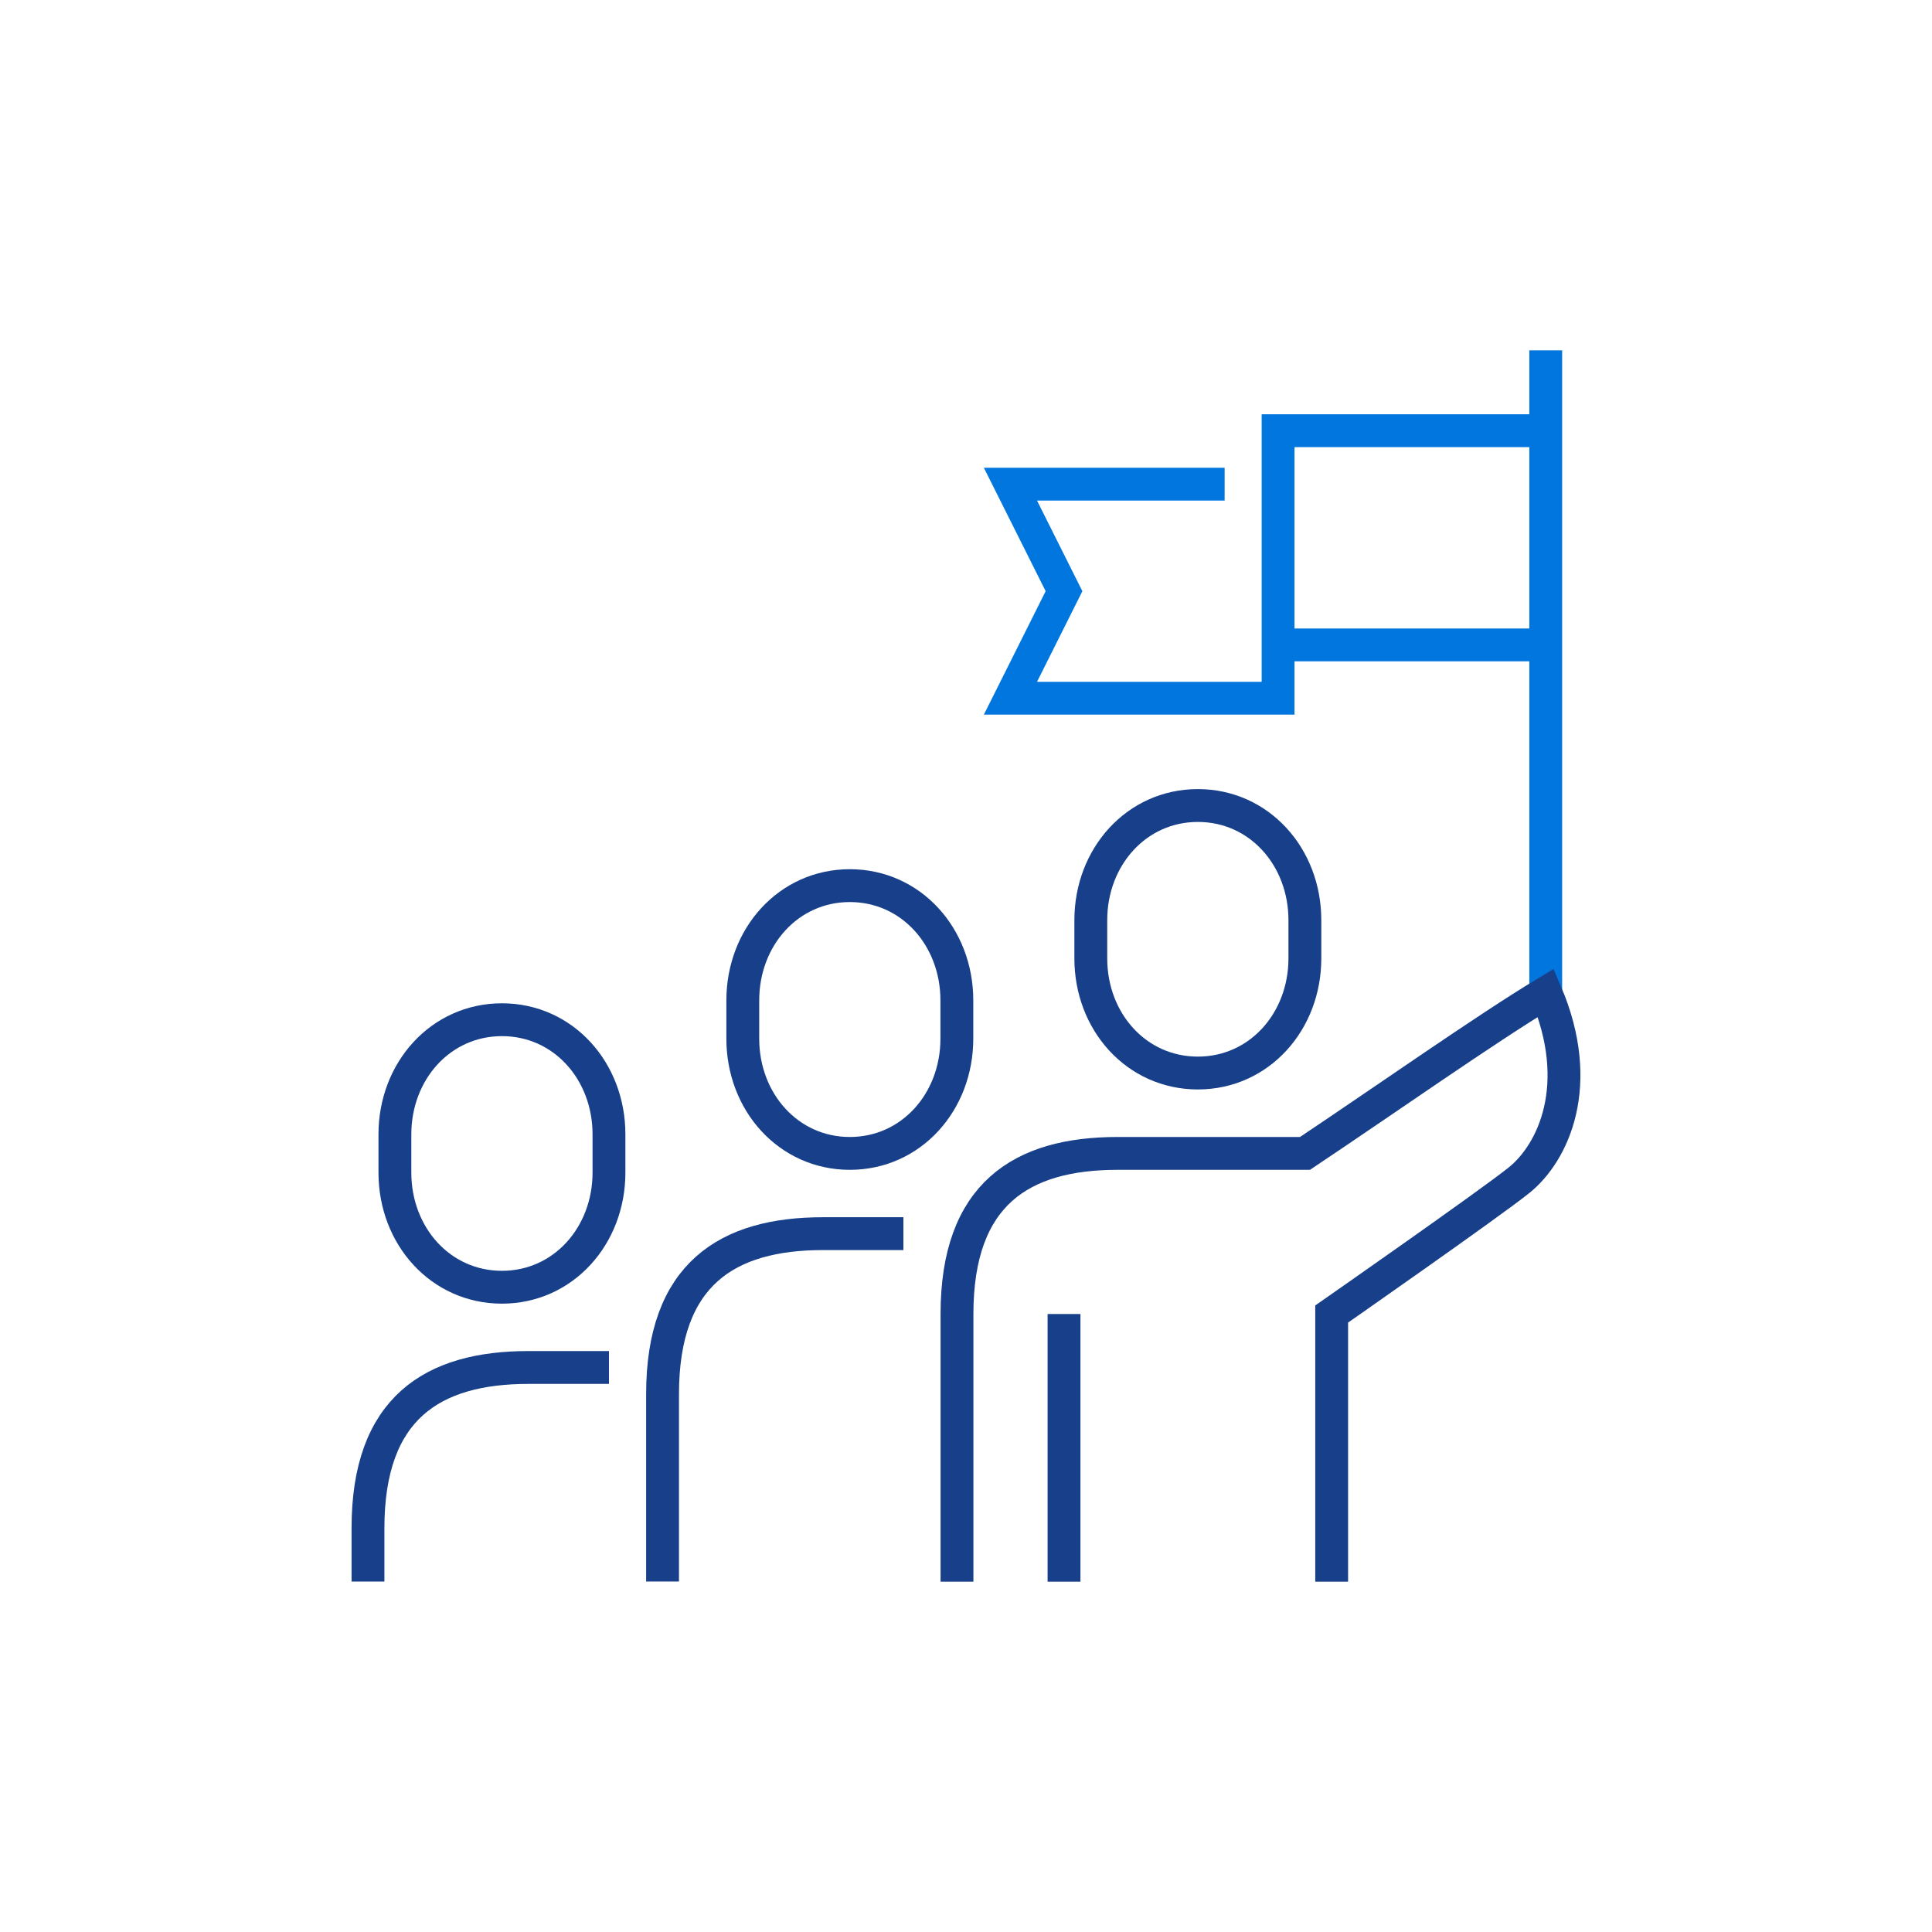 <?xml version="1.0" encoding="UTF-8"?><svg id="Capa_1" xmlns="http://www.w3.org/2000/svg" viewBox="0 0 150 150"><defs><style>.cls-1{stroke:#173f8a;}.cls-1,.cls-2{fill:none;stroke-miterlimit:10;stroke-width:2.55px;}.cls-2{stroke:#0176de;}</style></defs><path class="cls-2" d="M120.01,33.44h-20.78v16.63h20.78v-16.63ZM95.08,37.59h-16.63l4.16,8.31-4.16,8.31h20.78v-4.16M120.01,77.08V27.2"/><line class="cls-1" x1="82.61" y1="102.02" x2="82.61" y2="122.8"/><path class="cls-1" d="M47.28,106.17h-6.24c-7.45,0-12.47,3.14-12.47,12.47v4.15"/><path class="cls-1" d="M38.97,99.94c4.76,0,8.31-3.99,8.31-8.9v-2.97c0-4.92-3.55-8.9-8.31-8.9s-8.31,3.99-8.31,8.9v2.97c0,4.92,3.55,8.9,8.31,8.9Z"/><path class="cls-1" d="M70.14,95.78h-6.23c-7.45,0-12.47,3.14-12.47,12.47v14.54"/><path class="cls-1" d="M103.39,122.8v-20.78s12.26-8.55,14.55-10.39c2.66-2.14,5.13-7.4,2.08-14.55-4.68,2.82-12.47,8.31-18.7,12.47h-14.55c-7.45,0-12.47,3.14-12.47,12.47v20.78"/><path class="cls-1" d="M65.98,89.55c4.76,0,8.31-3.99,8.31-8.91v-2.97c0-4.92-3.55-8.91-8.31-8.91s-8.31,3.99-8.31,8.91v2.97c0,4.92,3.55,8.91,8.31,8.91Z"/><path class="cls-1" d="M93,83.31c4.76,0,8.31-3.99,8.31-8.9v-2.97c0-4.92-3.55-8.9-8.31-8.9s-8.31,3.99-8.31,8.9v2.97c0,4.92,3.55,8.9,8.31,8.9Z"/></svg>